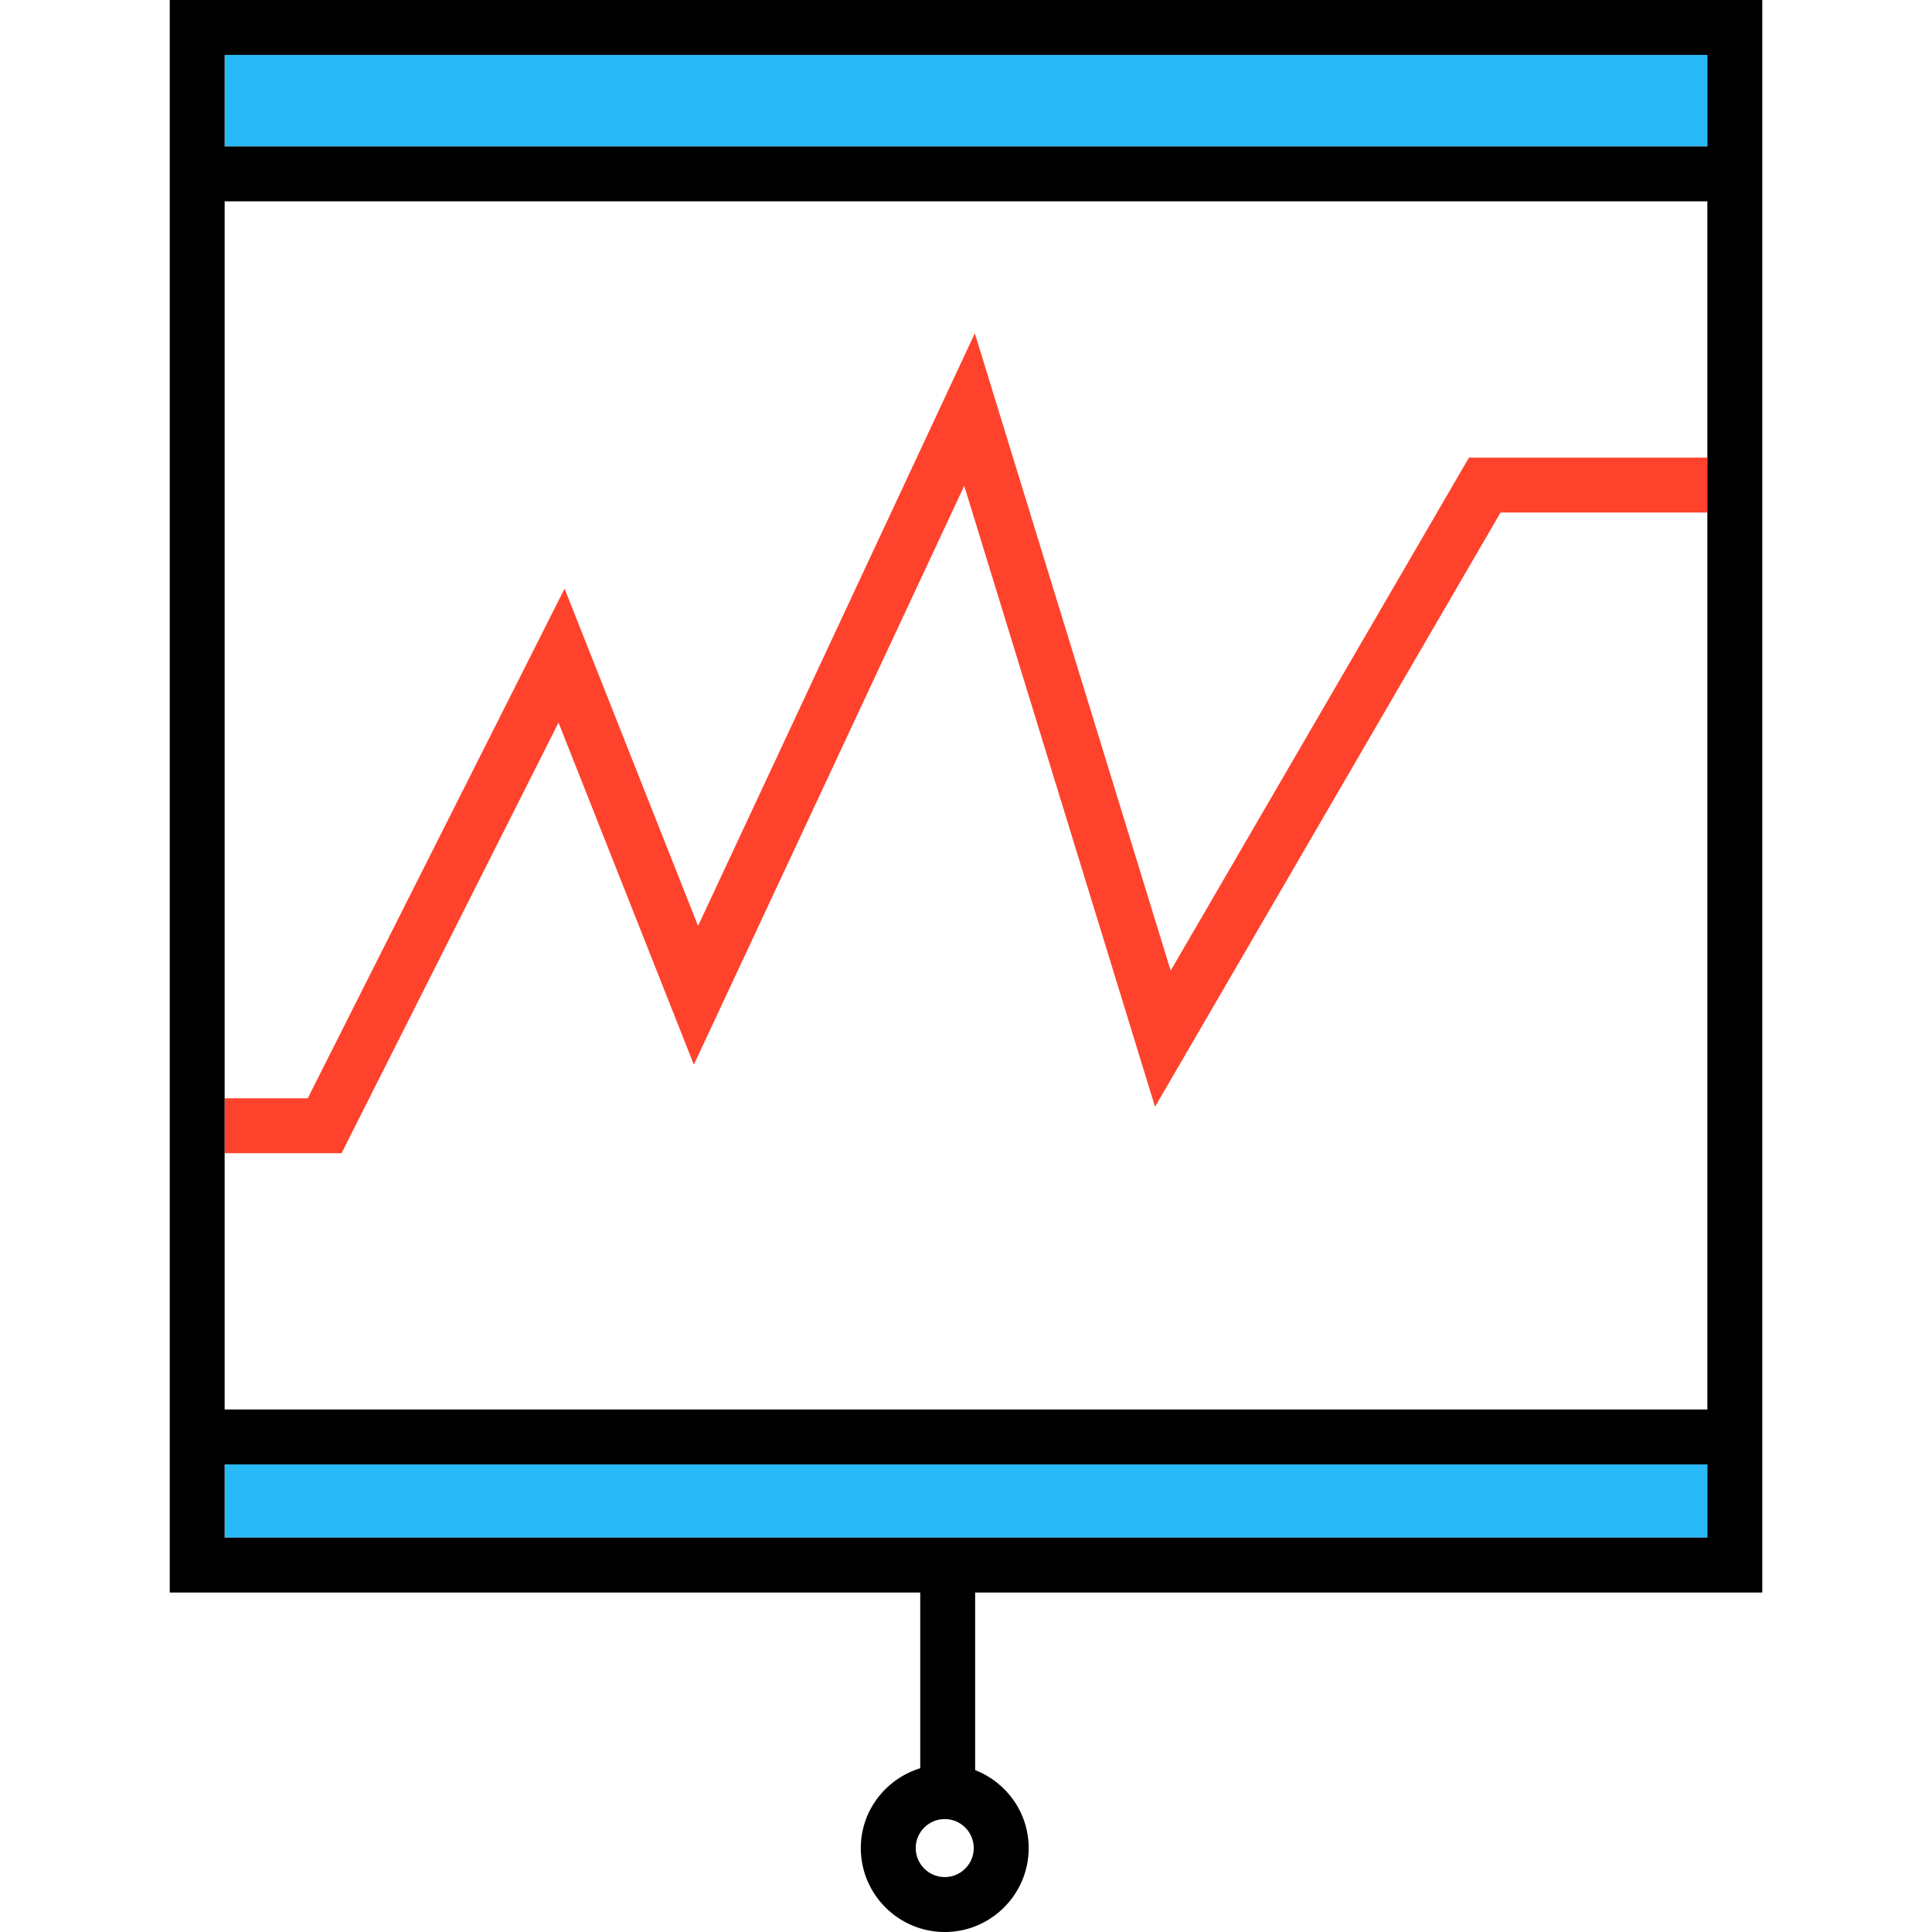 <?xml version="1.0" encoding="iso-8859-1"?>
<!-- Uploaded to: SVG Repo, www.svgrepo.com, Generator: SVG Repo Mixer Tools -->
<svg version="1.1" id="Capa_1" xmlns="http://www.w3.org/2000/svg" xmlns:xlink="http://www.w3.org/1999/xlink" 
	 viewBox="0 0 105.544 105.544" xml:space="preserve">
<g>
	<rect x="12.272" y="3" style="fill:#2AB9F7;" width="81" height="5"/>
	<rect x="12.272" y="80" style="fill:#2AB9F7;" width="81" height="4"/>
	<polygon style="fill:#FF422C;" points="63.953,53.026 53.254,18.21 38.134,50.583 30.843,32.156 16.81,60 12.272,60 12.272,63 
		18.658,63 30.512,39.476 37.905,58.161 52.676,26.54 63.099,60.463 81.974,28 93.272,28 93.272,25 80.248,25 	"/>
	<path d="M96.272,87V0h-87v87h41v9.597c-1.873,0.577-3.247,2.303-3.247,4.363c0,2.528,2.058,4.585,4.586,4.585
		s4.585-2.057,4.585-4.585c0-1.941-1.217-3.594-2.924-4.262V87H96.272z M51.611,102.544c-0.874,0-1.586-0.711-1.586-1.585
		s0.712-1.585,1.586-1.585s1.585,0.711,1.585,1.585S52.485,102.544,51.611,102.544z M93.272,3v5h-81V3H93.272z M93.272,11v14v3v49
		h-81V63v-3V11H93.272z M12.272,80h81v4h-81V80z"/>
</g>
</svg>